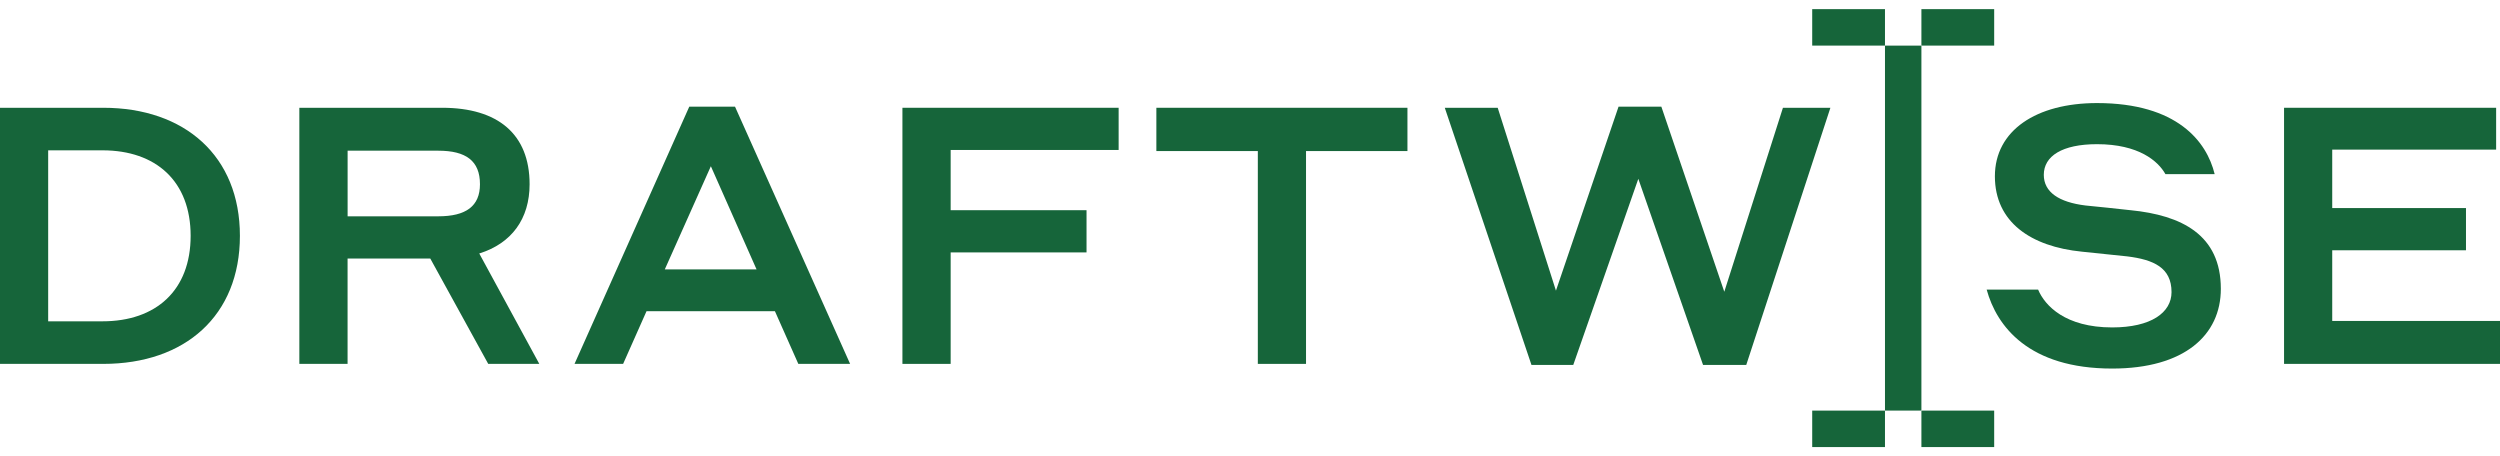 <svg width="137" height="25" viewBox="0 0 137 25" fill="none" xmlns="http://www.w3.org/2000/svg">
<g clip-path="url(#clip0_644_2319)">
<path d="M5.657 5.906H0V19.941H5.657C10.151 19.941 13.147 17.291 13.147 12.923C13.147 8.556 10.131 5.906 5.657 5.906ZM5.617 17.608H2.64V8.238H5.617C8.555 8.238 10.447 9.938 10.447 12.923C10.447 15.908 8.555 17.608 5.617 17.608Z" fill="#16653A"/>
<path d="M29.022 10.097C29.022 7.35 27.287 5.906 24.231 5.906H16.404V19.941H19.047V14.169H23.58L26.755 19.941H29.554L26.263 13.891C28.037 13.338 29.022 11.993 29.022 10.095V10.097ZM24.016 11.856H19.049V8.258H24.016C25.533 8.258 26.302 8.812 26.302 10.095C26.302 11.301 25.533 11.854 24.016 11.854V11.856Z" fill="#16653A"/>
<path d="M37.772 5.846L31.484 19.941H34.147L35.429 17.055H42.466L43.748 19.941H46.586L40.279 5.846H37.774H37.772ZM36.431 14.762L38.955 9.109L41.459 14.762H36.433H36.431Z" fill="#16653A"/>
<path d="M49.453 19.941H52.096V13.832H59.542V11.519H52.096V8.218H61.301V5.906H49.453V19.941Z" fill="#16653A"/>
<path d="M63.369 8.278H68.929V19.941H71.57V8.278H77.128V5.906H63.369V8.278Z" fill="#16653A"/>
<path d="M97.705 5.906L94.491 15.988L91.042 5.846H88.696L85.266 15.928L82.074 5.906H79.174L83.925 20H86.214L89.78 9.799L93.328 20H95.694L100.306 5.906H97.705Z" fill="#16653A"/>
<path d="M116.751 11.519C115.806 11.42 115.155 11.34 114.286 11.261C112.829 11.082 112 10.529 112 9.581C112 8.554 113.005 7.901 114.917 7.901C117.204 7.901 118.268 8.829 118.664 9.541H121.363C120.93 7.762 119.314 5.648 114.917 5.648C111.587 5.648 109.32 7.149 109.32 9.66C109.32 12.172 111.29 13.514 114.091 13.792C115.016 13.891 115.647 13.951 116.575 14.05C118.013 14.229 119 14.663 119 16.006C119 17.132 117.877 17.943 115.748 17.943C113.185 17.943 112.061 16.757 111.688 15.869H108.869C109.421 17.884 111.175 20.197 115.748 20.197C119.71 20.197 121.702 18.36 121.702 15.829C121.702 12.864 119.554 11.797 116.755 11.519H116.751Z" fill="#16653A"/>
<path d="M127.806 17.588V13.715H135.136V11.402H127.806V8.199H136.788V5.906H125.166V19.941H137.001V17.588H127.806Z" fill="#16653A"/>
<path d="M109.281 2.5V0.5H107.287H105.293V2.5H107.287H109.281Z" fill="#16653A"/>
<path d="M105.293 18.501V16.499V14.499V12.5V10.5V8.501V6.501V4.499V2.5H103.297V4.499V6.501V8.501V10.5V12.5V14.499V16.499V18.501V20.501V22.5H105.293V20.501V18.501Z" fill="#16653A"/>
<path d="M101.303 0.5H99.309V2.5H101.303H103.297V0.5H101.303Z" fill="#16653A"/>
<path d="M105.293 22.5V24.5H107.287H109.281V22.5H107.287H105.293Z" fill="#16653A"/>
<path d="M99.309 22.5V24.5H101.303H103.297V22.5H101.303H99.309Z" fill="#16653A"/>
</g>
<defs>
<clipPath id="clip0_644_2319">
<rect width="137" height="24" fill="white" transform="translate(0 0.5)"/>
</clipPath>
</defs>
</svg>
